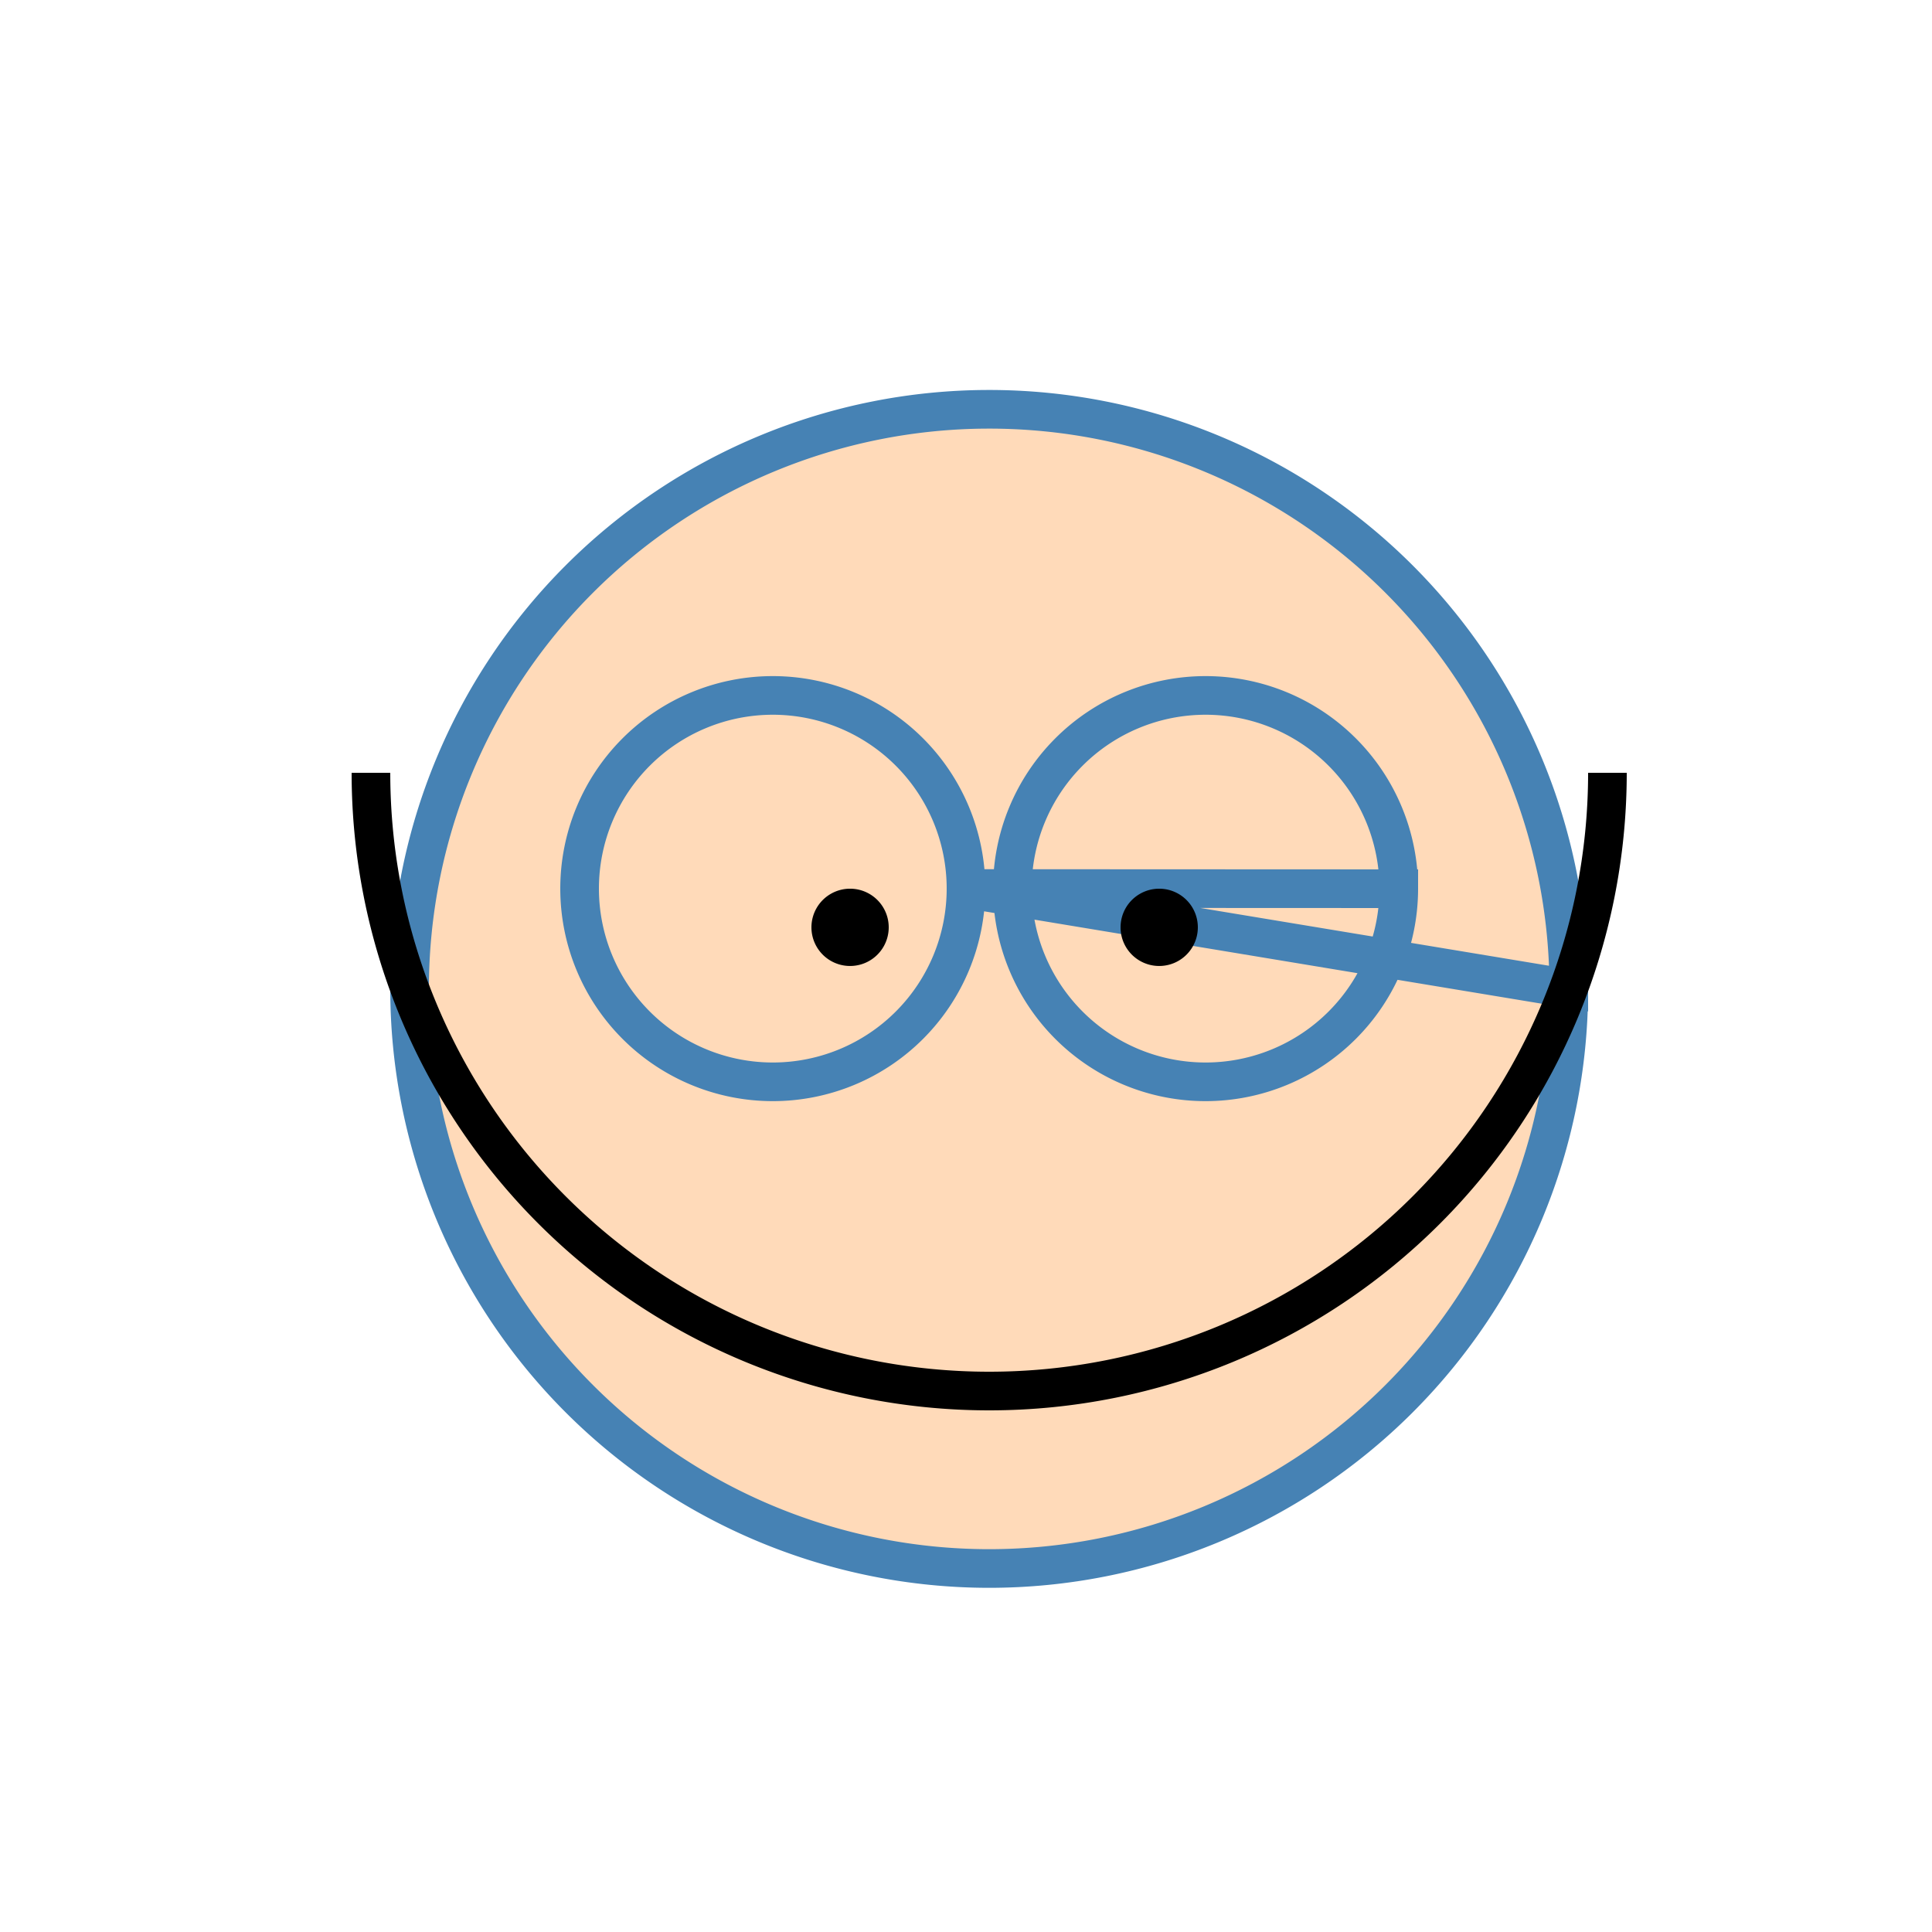 <!--

Generated by DrawGPT.
Free, open source, AI generated images in SVG, PNG, and HTML Canvas format.
https://drawgpt.ai

Created: 2024-02-12T21:58:44.407Z
Link: https://drawgpt.ai/prompt/163182/

-->
<svg xmlns="http://www.w3.org/2000/svg" xmlns:xlink="http://www.w3.org/1999/xlink" width="500" height="500"><defs/><g><path fill="#ffdab9" stroke="#4682b4" paint-order="fill stroke markers" d=" M 406 256 A 150 150 0 1 1 406 255.85 L 250 230 A 50 50 0 1 1 250 229.95 L 362 230 A 50 50 0 1 1 362 229.95" stroke-miterlimit="10" stroke-width="10" stroke-dasharray=""/><path fill="#000" stroke="none" paint-order="stroke fill markers" d=" M 230 240 A 10 10 0 1 1 230 239.99"/><path fill="#000" stroke="none" paint-order="stroke fill markers" d=" M 310 240 A 10 10 0 1 1 310 239.99"/><path fill="none" stroke="#000" paint-order="fill stroke markers" d=" M 416 200 A 160 160 0 0 1 96 200" stroke-miterlimit="10" stroke-width="10" stroke-dasharray=""/></g></svg>